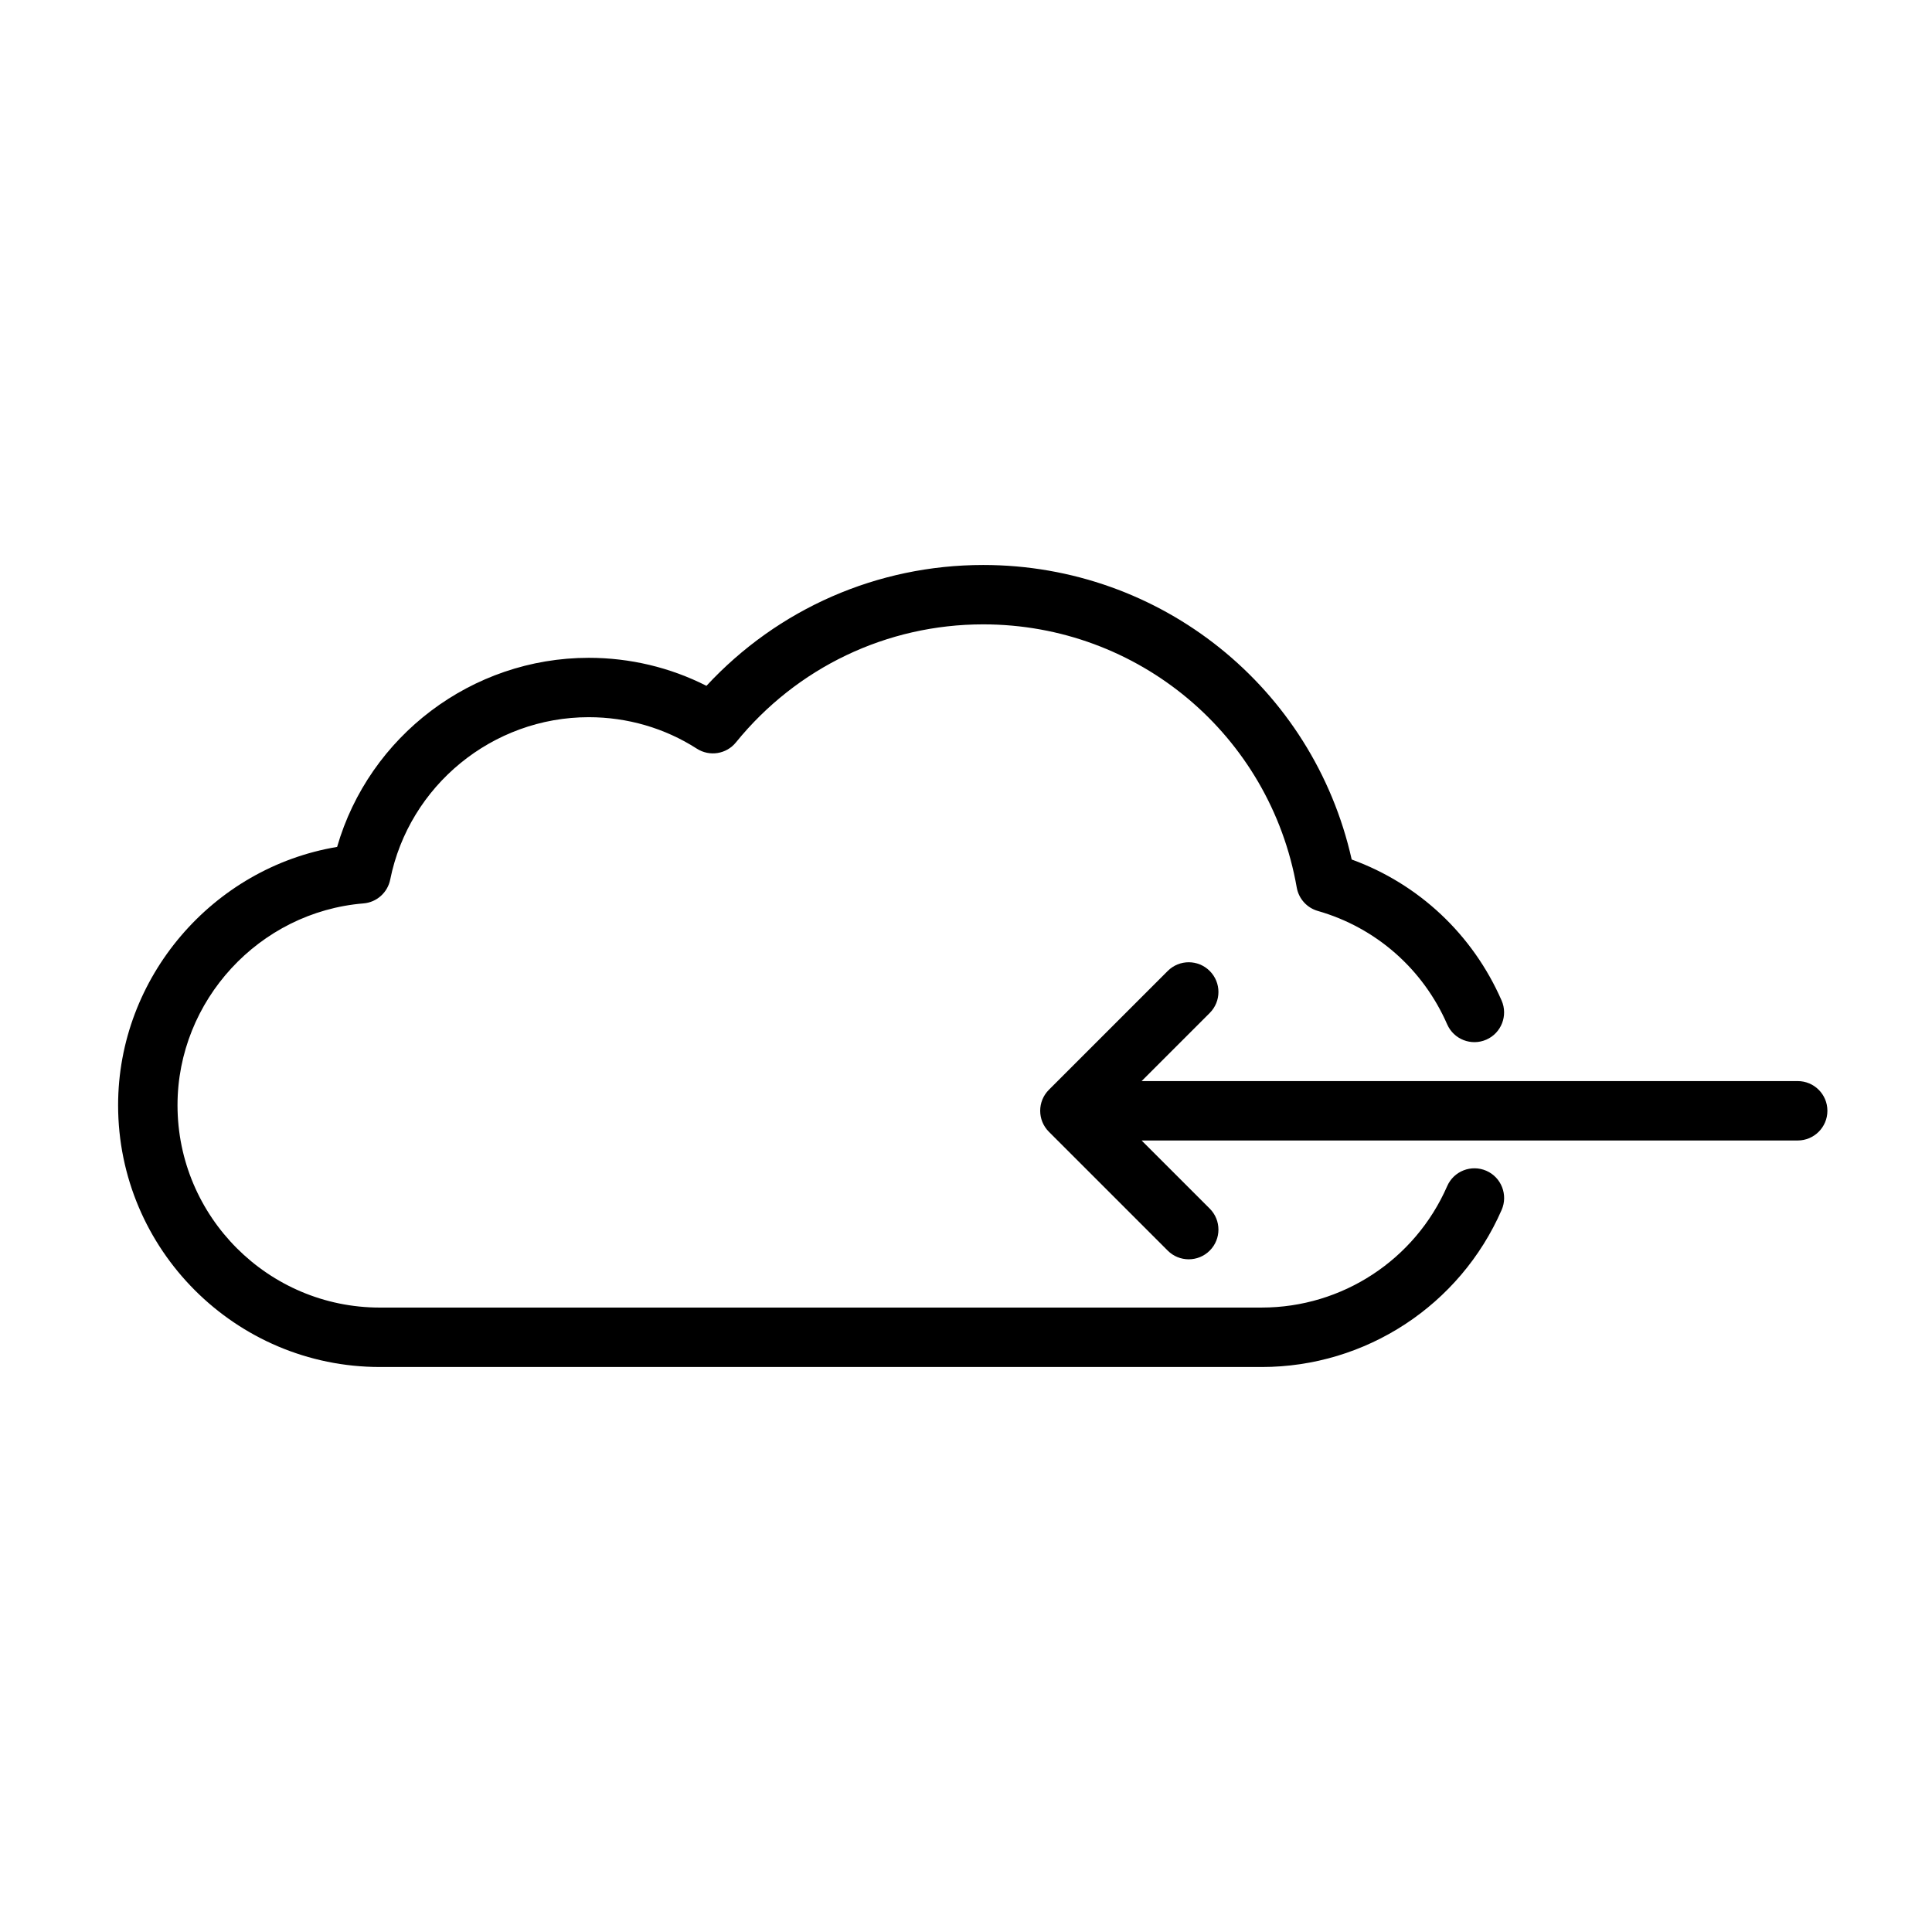 <?xml version="1.0" encoding="UTF-8"?>
<!-- Uploaded to: ICON Repo, www.iconrepo.com, Generator: ICON Repo Mixer Tools -->
<svg fill="#000000" width="800px" height="800px" version="1.1" viewBox="144 144 512 512" xmlns="http://www.w3.org/2000/svg">
 <g>
  <path d="m244.67 506.27h233.7c27.582 0 52.539-16.344 63.582-41.637 1.738-3.984-0.078-8.629-4.062-10.367-3.984-1.73-8.629 0.078-10.367 4.062-8.535 19.555-27.836 32.188-49.152 32.188l-141.45 0.004h-92.254c-29.566 0-53.625-24.059-53.625-53.633 0-27.727 21.648-51.207 49.285-53.477 3.496-0.285 6.383-2.859 7.078-6.297 5.008-24.945 27.137-43.051 52.609-43.051 10.242 0 20.152 2.883 28.66 8.344 3.379 2.164 7.84 1.449 10.359-1.668 16.129-19.875 40.012-31.277 65.527-31.277 41.066 0 76.012 29.332 83.09 69.738 0.52 2.969 2.691 5.383 5.59 6.211 15.359 4.394 27.852 15.344 34.273 30.047 1.746 3.984 6.383 5.801 10.367 4.062 3.984-1.738 5.801-6.383 4.062-10.367-7.66-17.523-21.98-30.922-39.73-37.375-10.199-45.5-50.527-78.051-97.652-78.051-28.031 0-54.402 11.594-73.344 32.023-9.598-4.871-20.262-7.422-31.195-7.422-31.016 0-58.199 20.758-66.684 50.113-32.969 5.512-58.039 34.535-58.039 68.457 0 38.254 31.117 69.371 69.367 69.371z"/>
  <path d="m620.41 430.5h-173.87l18.051-18.051c3.078-3.078 3.078-8.055 0-11.133-3.078-3.078-8.055-3.078-11.133 0l-31.488 31.488c-3.078 3.078-3.078 8.055 0 11.133l31.488 31.488c1.535 1.535 3.551 2.305 5.566 2.305s4.031-0.77 5.566-2.305c3.078-3.078 3.078-8.055 0-11.133l-18.051-18.051h173.87c4.344 0 7.871-3.527 7.871-7.871 0.004-4.348-3.523-7.871-7.871-7.871z"/>
 </g>
</svg>